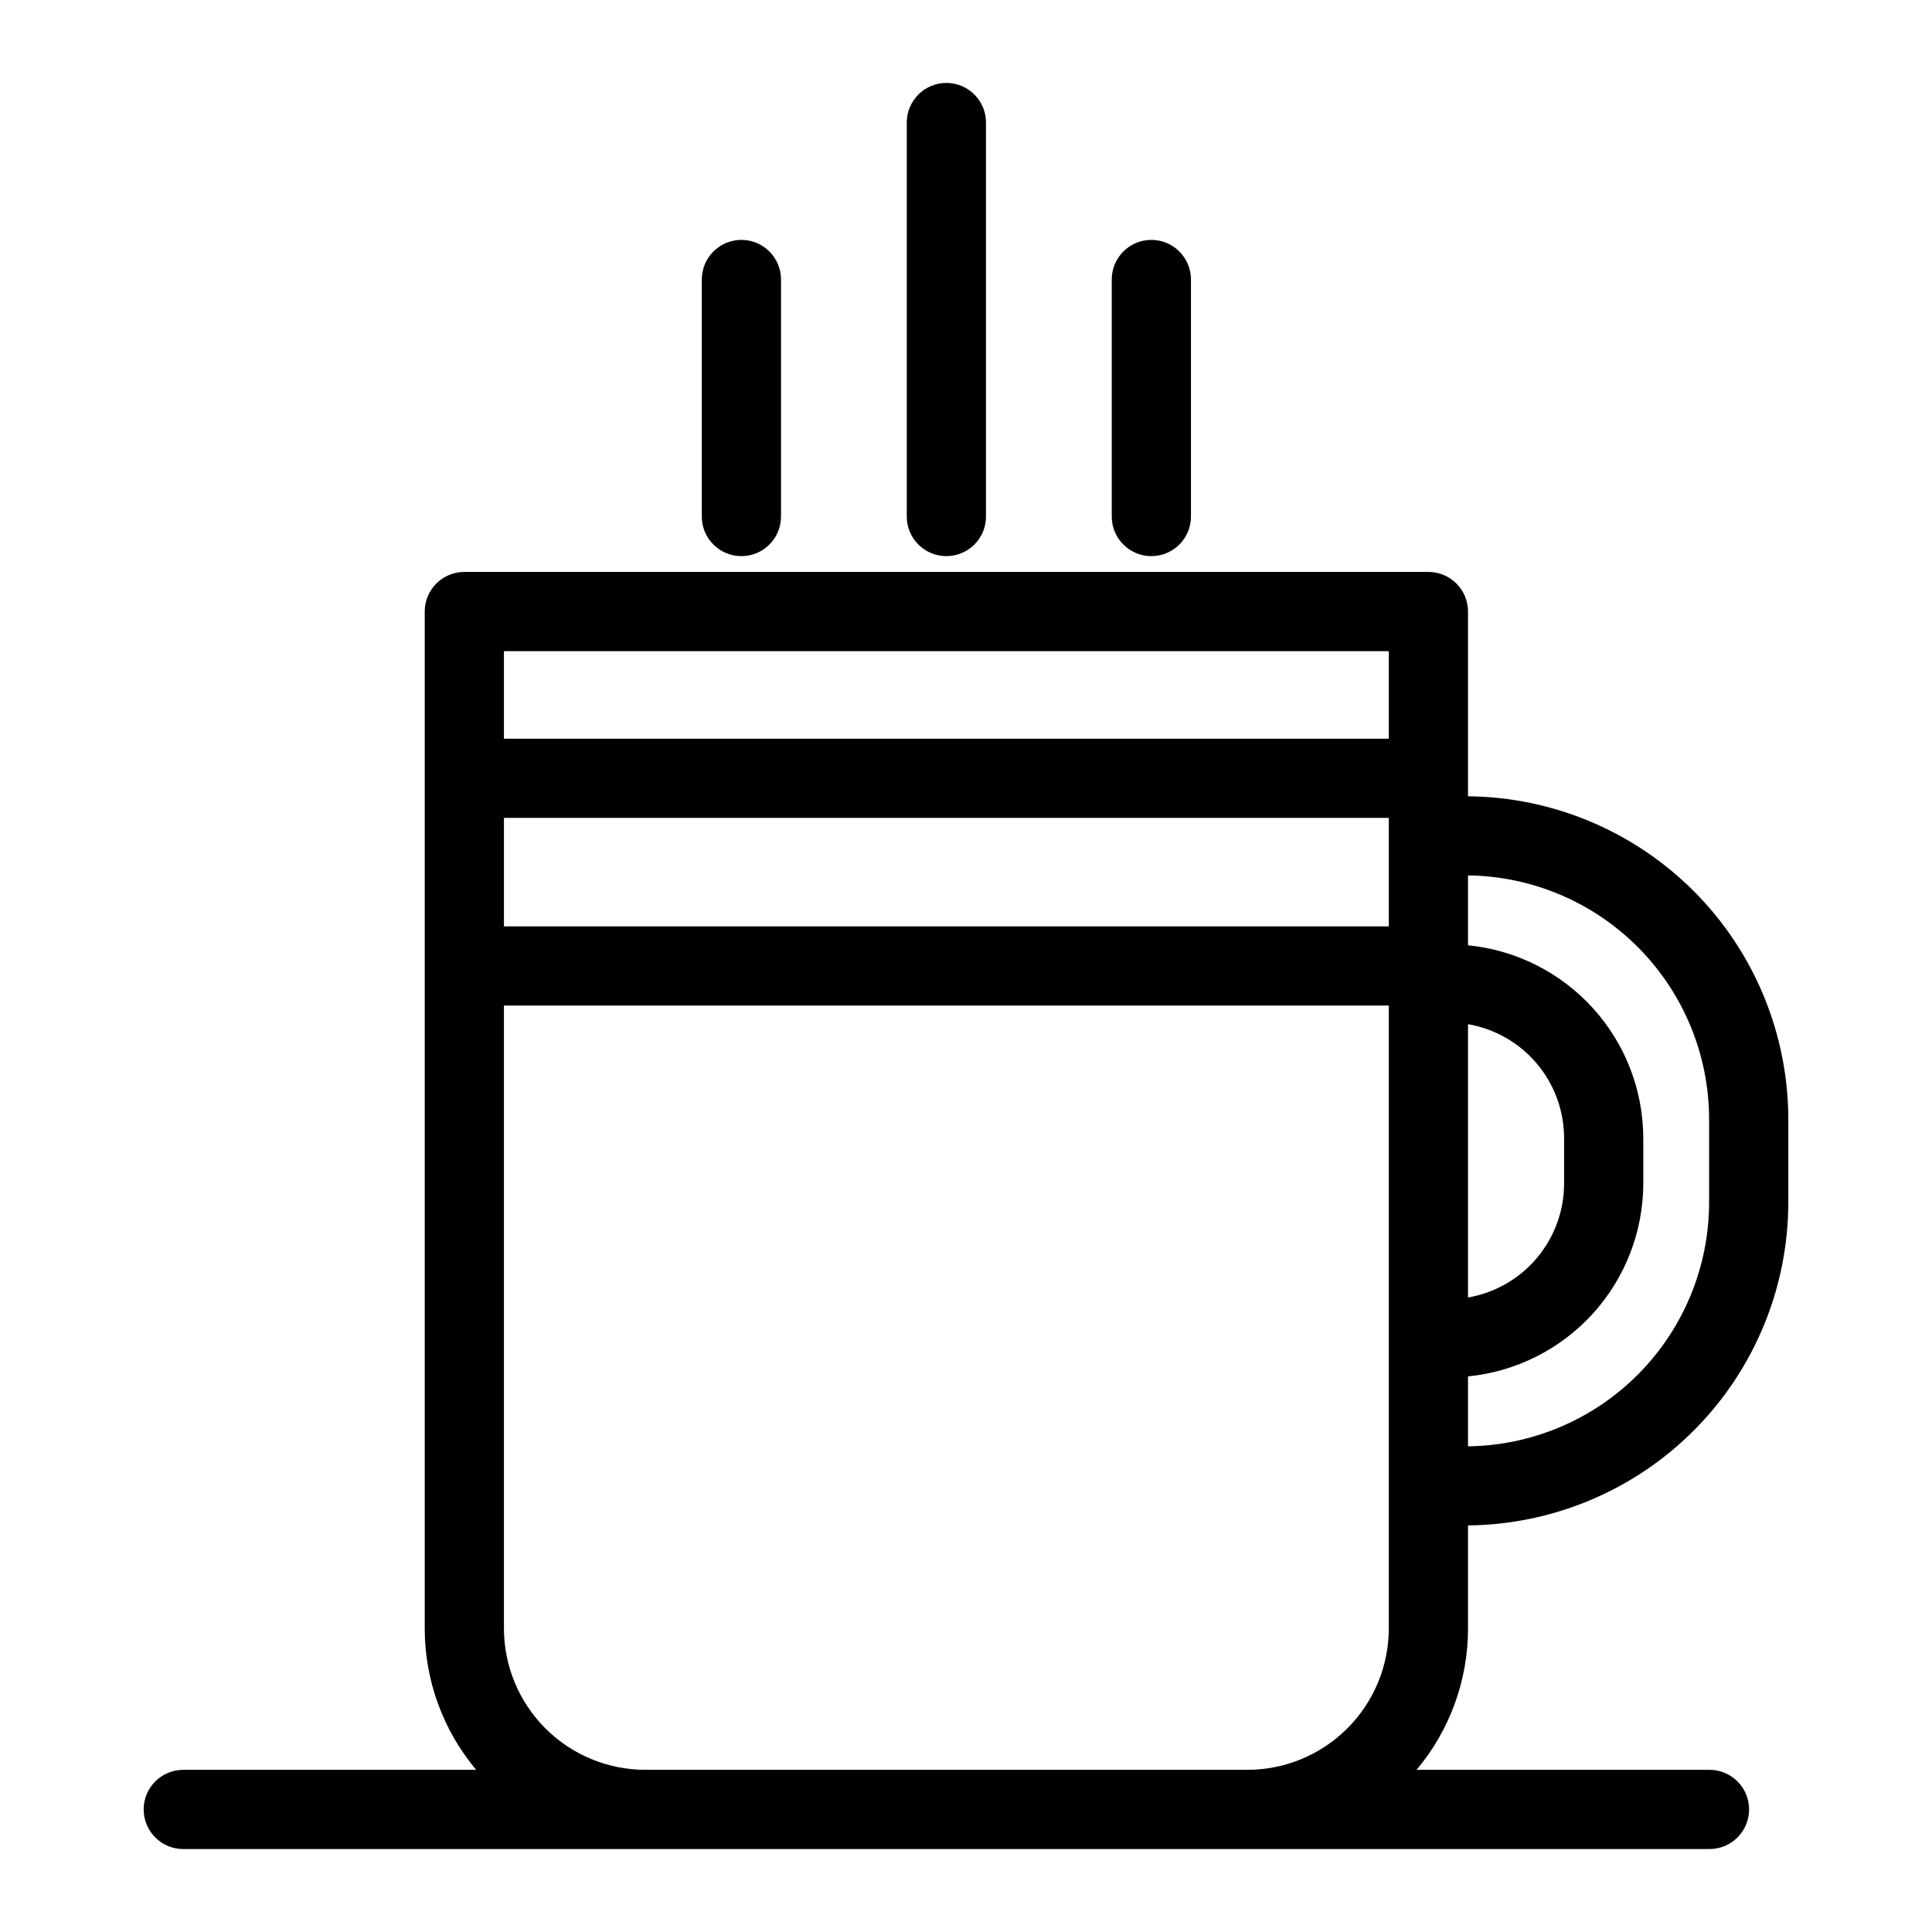 <?xml version="1.0" encoding="UTF-8"?>
<!-- Uploaded to: ICON Repo, www.svgrepo.com, Generator: ICON Repo Mixer Tools -->
<svg fill="#000000" width="800px" height="800px" version="1.1" viewBox="144 144 512 512" xmlns="http://www.w3.org/2000/svg">
 <g>
  <path d="m340.48 291.38c5.797 0 10.496-4.699 10.496-10.496v-62.812c0-5.797-4.699-10.496-10.496-10.496-5.797 0-10.496 4.699-10.496 10.496v62.812c0 5.797 4.699 10.496 10.496 10.496z"/>
  <path d="m394.8 291.38c5.797 0 10.496-4.699 10.496-10.496v-104.41c0-5.797-4.699-10.496-10.496-10.496s-10.496 4.699-10.496 10.496v104.41c0 5.797 4.699 10.496 10.496 10.496z"/>
  <path d="m449.12 291.38c5.797 0 10.496-4.699 10.496-10.496v-62.812c0-5.797-4.699-10.496-10.496-10.496s-10.496 4.699-10.496 10.496v62.812c0.004 5.797 4.703 10.496 10.496 10.496z"/>
  <path d="m533.04 548.25c22.566-0.215 44.141-9.324 60.031-25.348 15.891-16.023 24.82-37.668 24.852-60.234v-22.07c-0.031-22.566-8.961-44.211-24.852-60.234-15.895-16.02-37.465-25.125-60.031-25.34v-48.961c0-5.797-4.699-10.496-10.496-10.496h-255.49c-5.797 0-10.496 4.699-10.496 10.496v269.5c-0.008 13.703 4.824 26.969 13.641 37.461h-77.629c-5.797 0-10.496 4.699-10.496 10.496s4.699 10.496 10.496 10.496h404.46c5.797 0 10.496-4.699 10.496-10.496s-4.699-10.496-10.496-10.496h-77.633c8.82-10.488 13.648-23.758 13.641-37.461zm63.891-107.65v22.07c-0.02 17.008-6.731 33.32-18.688 45.414-11.957 12.098-28.195 18.996-45.203 19.207v-18.535c12.695-1.25 24.473-7.164 33.055-16.602 8.582-9.438 13.355-21.723 13.395-34.477v-12.078c-0.039-12.758-4.812-25.043-13.395-34.48-8.582-9.438-20.359-15.355-33.055-16.605v-18.527c17.004 0.211 33.242 7.109 45.199 19.199 11.957 12.094 18.672 28.41 18.691 45.414zm-319.38-79.852h234.5v28.758h-234.5zm255.49 54.676v-0.004c7.117 1.227 13.574 4.926 18.234 10.445 4.656 5.523 7.215 12.512 7.223 19.734v12.078c-0.008 7.223-2.57 14.207-7.227 19.727-4.656 5.519-11.113 9.219-18.23 10.445zm-20.992-98.863v23.195h-234.5v-23.195zm-197.04 296.46c-9.934-0.012-19.453-3.961-26.477-10.984-7.023-7.023-10.973-16.547-10.984-26.477v-165.07h234.5v165.07c-0.008 9.93-3.961 19.453-10.984 26.477-7.023 7.023-16.547 10.977-26.477 10.984z"/>
 </g>
</svg>